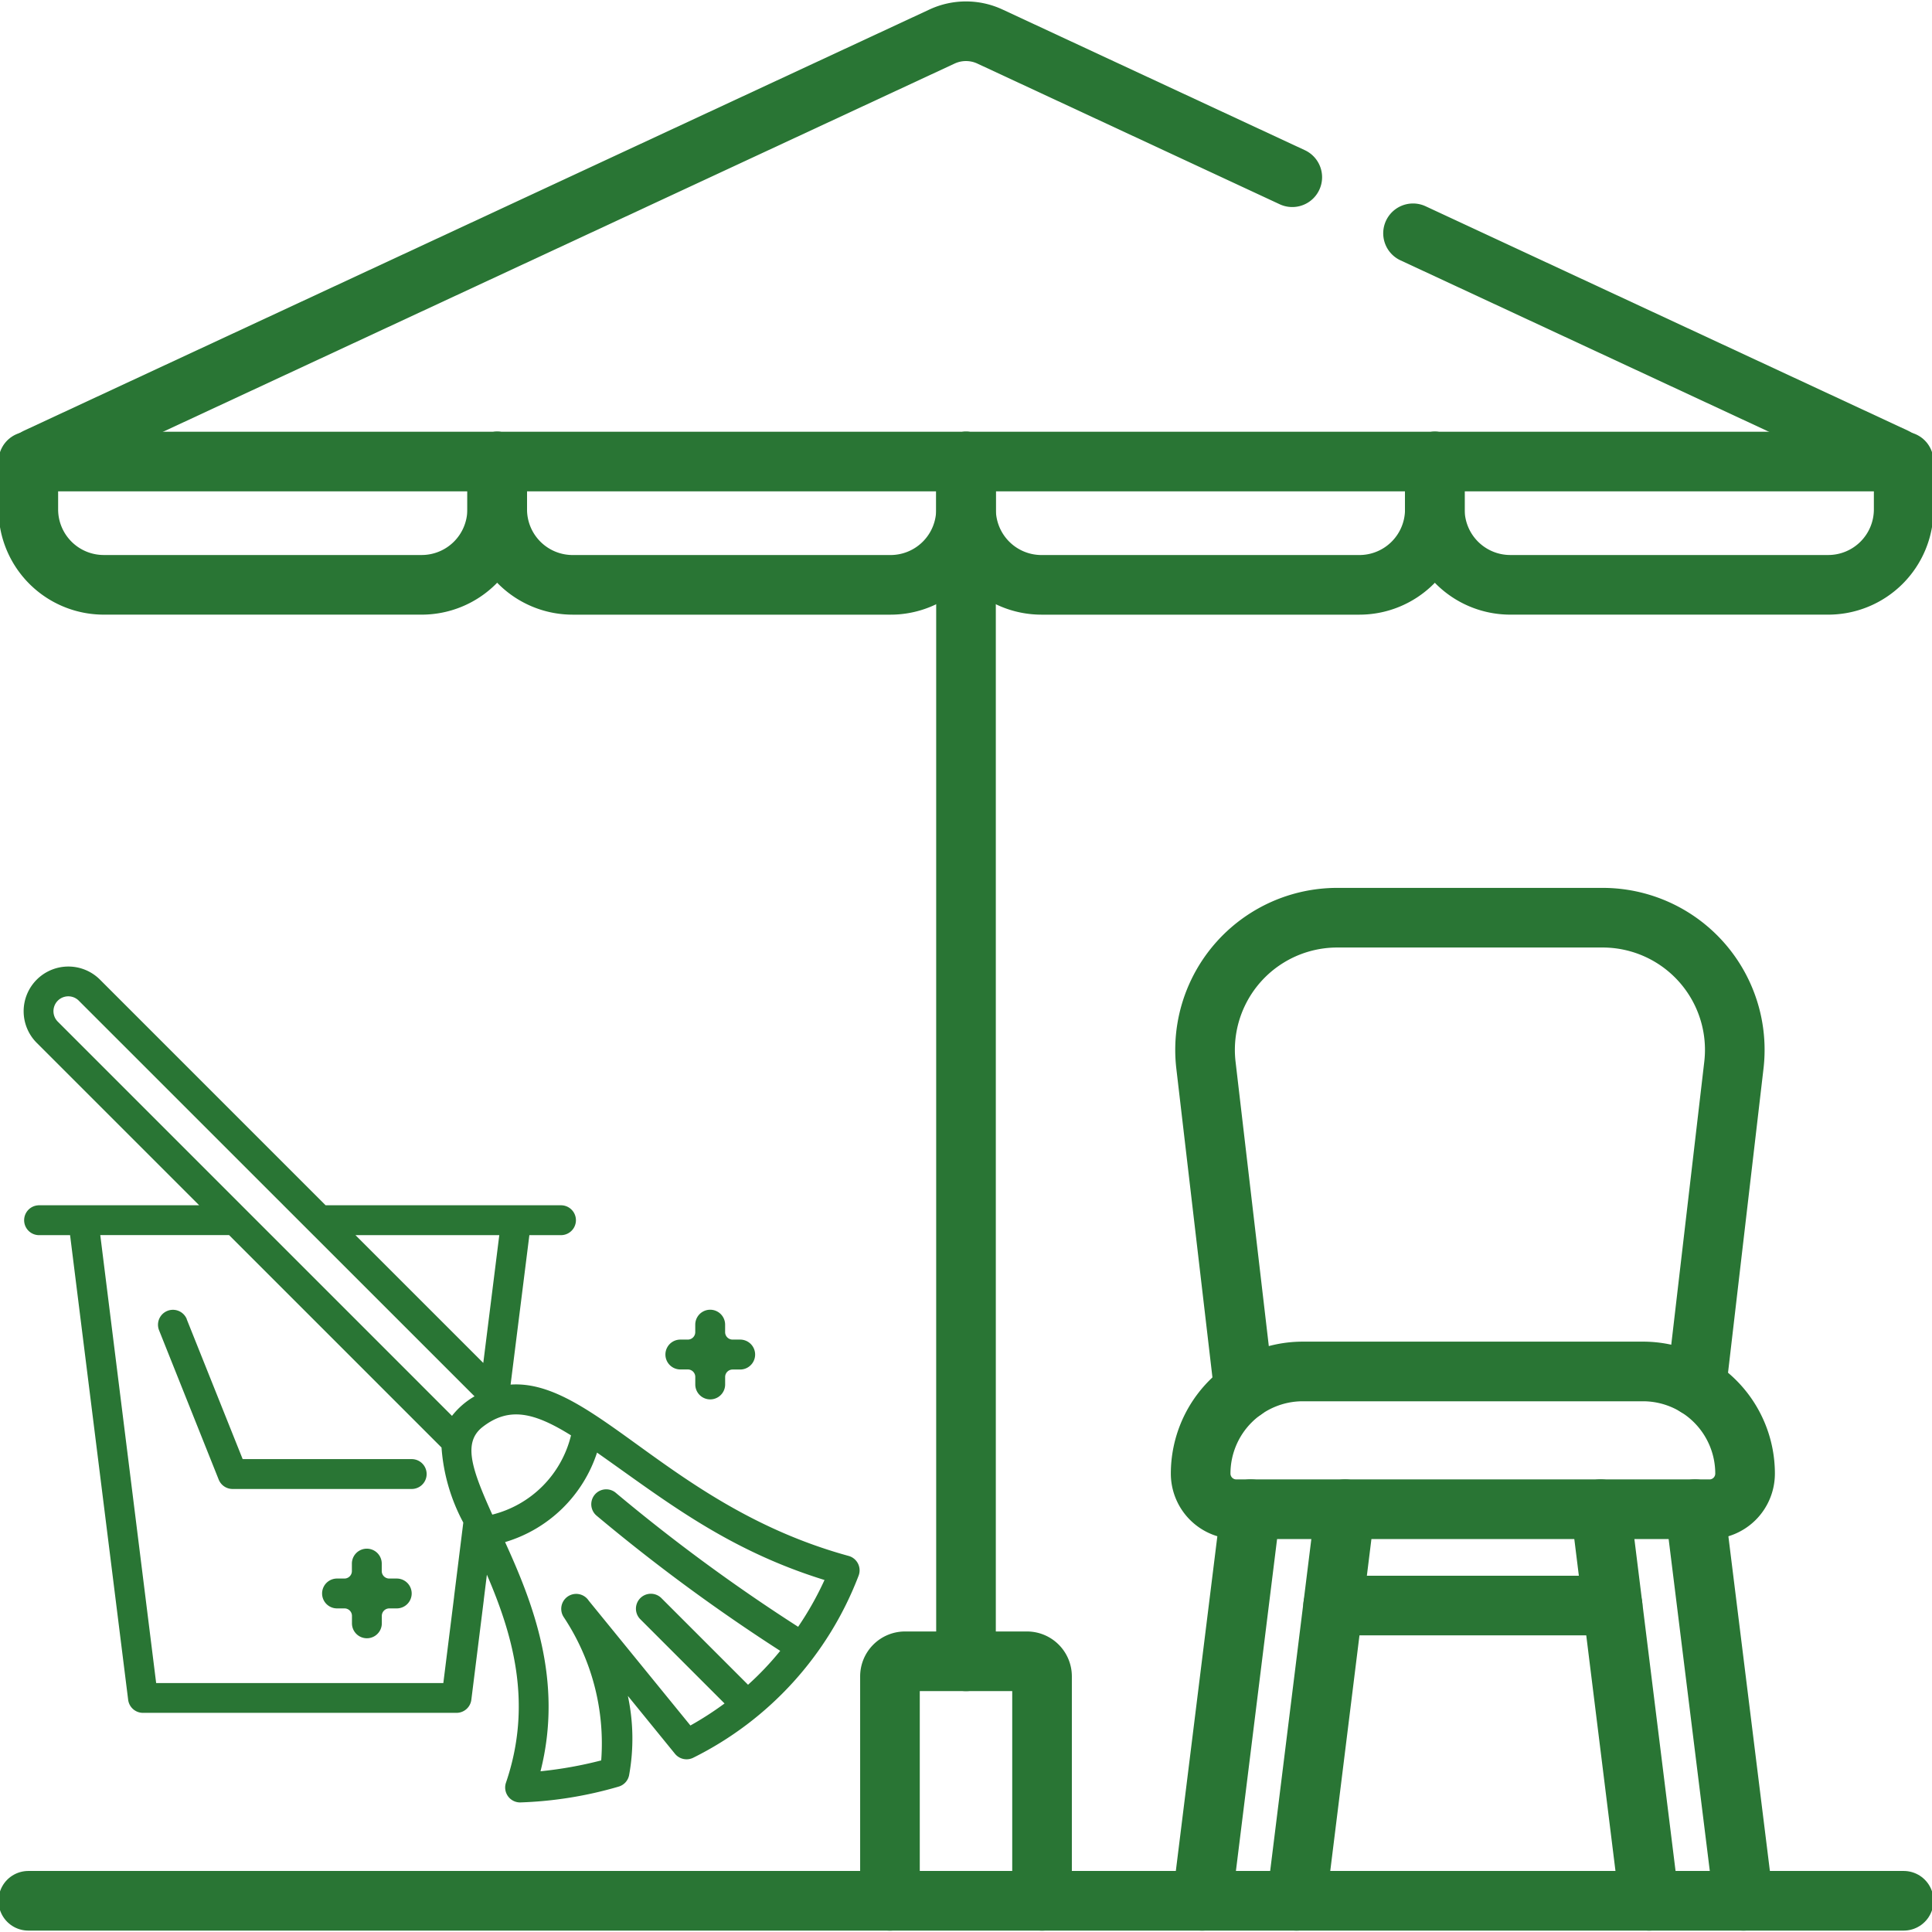<?xml version="1.0" encoding="UTF-8"?>
<svg xmlns="http://www.w3.org/2000/svg" xmlns:xlink="http://www.w3.org/1999/xlink" width="81" height="81" viewBox="0 0 81 81">
  <defs>
    <clipPath id="clip-path">
      <path id="Tracé_39303" data-name="Tracé 39303" d="M0-682.665H81v81H0Z" transform="translate(0 682.665)" fill="none"></path>
    </clipPath>
  </defs>
  <g id="Nettoyage_de_terrasses" data-name="Nettoyage de terrasses" transform="translate(0 -0.002)">
    <g id="Groupe_17256" data-name="Groupe 17256" transform="translate(0 0.002)" clip-path="url(#clip-path)">
      <path id="Tracé_39282" data-name="Tracé 39282" d="M-146.01,0V2.006a3.164,3.164,0,0,1-3.164,3.164H-162.5a3.164,3.164,0,0,1-3.164-3.164V0" transform="translate(206.166 19.35)" fill="none" stroke="#297534" stroke-linecap="round" stroke-linejoin="round" stroke-miterlimit="10" stroke-width="2.5"></path>
      <path id="Tracé_39283" data-name="Tracé 39283" d="M-146.01,0V2.006a3.164,3.164,0,0,1-3.164,3.164H-162.5a3.164,3.164,0,0,1-3.164-3.164V0" transform="translate(186.51 19.35)" fill="none" stroke="#297534" stroke-linecap="round" stroke-linejoin="round" stroke-miterlimit="10" stroke-width="2.5"></path>
      <path id="Tracé_39284" data-name="Tracé 39284" d="M-146.01-134.006V-132a3.164,3.164,0,0,1-3.164,3.164H-162.5A3.164,3.164,0,0,1-165.666-132v-1.6a.633.633,0,0,1,.365-.574l37.947-17.651a2.383,2.383,0,0,1,2,0l12.68,5.9" transform="translate(166.853 153.355)" fill="none" stroke="#297534" stroke-linecap="round" stroke-linejoin="round" stroke-miterlimit="10" stroke-width="2.5"></path>
      <path id="Tracé_39285" data-name="Tracé 39285" d="M0,0,20.206,9.4a.633.633,0,0,1,.365.574v1.6a3.164,3.164,0,0,1-3.164,3.164H4.078A3.164,3.164,0,0,1,.914,11.576V9.568" transform="translate(59.242 9.781)" fill="none" stroke="#297534" stroke-linecap="round" stroke-linejoin="round" stroke-miterlimit="10" stroke-width="2.5"></path>
      <path id="Tracé_39286" data-name="Tracé 39286" d="M0-354.419v-47.714" transform="translate(40.5 424.07)" fill="none" stroke="#297534" stroke-linecap="round" stroke-linejoin="round" stroke-miterlimit="10" stroke-width="2.5"></path>
      <path id="Tracé_39287" data-name="Tracé 39287" d="M-15.124,0-17.16,16.417" transform="translate(71.517 63.274)" fill="none" stroke="#297534" stroke-linecap="round" stroke-linejoin="round" stroke-miterlimit="10" stroke-width="2.5"></path>
      <path id="Tracé_39288" data-name="Tracé 39288" d="M-15.124,0-17.16,16.417" transform="translate(67.562 63.274)" fill="none" stroke="#297534" stroke-linecap="round" stroke-linejoin="round" stroke-miterlimit="10" stroke-width="2.5"></path>
      <path id="Tracé_39289" data-name="Tracé 39289" d="M-15.123-121.944l-2.036-16.417" transform="translate(88.222 201.635)" fill="none" stroke="#297534" stroke-linecap="round" stroke-linejoin="round" stroke-miterlimit="10" stroke-width="2.5"></path>
      <path id="Tracé_39290" data-name="Tracé 39290" d="M-15.123-121.944l-2.036-16.417" transform="translate(84.267 201.635)" fill="none" stroke="#297534" stroke-linecap="round" stroke-linejoin="round" stroke-miterlimit="10" stroke-width="2.5"></path>
      <path id="Tracé_39291" data-name="Tracé 39291" d="M-12.117-147.126l-1.593-13.623A5.542,5.542,0,0,1-8.2-166.933H2.924a5.54,5.54,0,0,1,5.5,6.184L6.852-147.276" transform="translate(64.27 205.408)" fill="none" stroke="#297534" stroke-linecap="round" stroke-linejoin="round" stroke-miterlimit="10" stroke-width="2.5"></path>
      <path id="Tracé_39292" data-name="Tracé 39292" d="M-158.446-42.905h-19.836a1.494,1.494,0,0,1-1.495-1.495,4.282,4.282,0,0,1,4.282-4.281h14.262a4.281,4.281,0,0,1,4.281,4.282,1.494,1.494,0,0,1-1.495,1.495Z" transform="translate(230.115 106.18)" fill="none" stroke="#297534" stroke-linecap="round" stroke-linejoin="round" stroke-miterlimit="10" stroke-width="2.5"></path>
      <path id="Tracé_39293" data-name="Tracé 39293" d="M-87.018,0H-98.733" transform="translate(154.626 67.313)" fill="none" stroke="#297534" stroke-linecap="round" stroke-linejoin="round" stroke-miterlimit="10" stroke-width="2.5"></path>
      <path id="Tracé_39294" data-name="Tracé 39294" d="M0-74.585v-9.408a.633.633,0,0,1,.633-.633h5.11a.633.633,0,0,1,.633.633v9.408" transform="translate(37.312 154.276)" fill="none" stroke="#297534" stroke-linecap="round" stroke-linejoin="round" stroke-miterlimit="10" stroke-width="2.5"></path>
      <path id="Tracé_39301" data-name="Tracé 39301" d="M0,0H78.627" transform="translate(1.187 79.691)" fill="none" stroke="#297534" stroke-linecap="round" stroke-linejoin="round" stroke-miterlimit="10" stroke-width="2.5"></path>
      <path id="Tracé_39302" data-name="Tracé 39302" d="M0,0H78.627" transform="translate(1.187 19.35)" fill="none" stroke="#297534" stroke-linecap="round" stroke-linejoin="round" stroke-miterlimit="10" stroke-width="2.5"></path>
      <g id="Nettoyage_-_Icônes_divers_gratuites-2" data-name="Nettoyage - Icônes divers gratuites-2" transform="translate(0.967 40.5)">
        <path id="Tracé_39280" data-name="Tracé 39280" d="M4.645,13.99h6.738L4.574,7.182A1.874,1.874,0,0,1,7.222,4.528l9.462,9.462h9.868a.626.626,0,0,1,0,1.252H25.226l-.787,6.266c3.493-.243,6.758,5.15,14.172,7.183a.626.626,0,0,1,.417.831A14.167,14.167,0,0,1,32.1,37.15a.628.628,0,0,1-.769-.163L29.356,34.56a8.582,8.582,0,0,1,.052,3.32.625.625,0,0,1-.444.484,16.585,16.585,0,0,1-4.127.662.626.626,0,0,1-.592-.828c1.145-3.354.257-6.265-.8-8.721l-.131,1.057c0,.005,0,.01,0,.015l-.521,4.173a.626.626,0,0,1-.621.548H9.026a.626.626,0,0,1-.621-.548L5.97,15.242H4.645a.626.626,0,0,1,0-1.251Zm1.689-8.58a.622.622,0,0,0-.877.883L21.982,22.819A3.255,3.255,0,0,1,22.927,22L6.334,5.411Zm11.6,9.831L23.294,20.6l.671-5.358Zm5.338,8.038c-.841.649-.476,1.743.4,3.68a4.524,4.524,0,0,0,3.3-3.323c-1.548-.963-2.594-1.21-3.7-.357Zm2.419,14.441a17.067,17.067,0,0,0,2.547-.456,9.57,9.57,0,0,0-1.573-6.01s0,0,0,0h0a.627.627,0,1,1,1.049-.688L31.978,35.8a13.737,13.737,0,0,0,1.431-.923l-3.543-3.543a.626.626,0,0,1,.885-.885l3.643,3.643a12.513,12.513,0,0,0,1.349-1.421,76.136,76.136,0,0,1-7.713-5.68.626.626,0,0,1,.8-.962,74.826,74.826,0,0,0,7.664,5.633A13.274,13.274,0,0,0,37.6,29.7c-4.132-1.279-6.736-3.378-9.537-5.341a5.789,5.789,0,0,1-3.855,3.752C25.358,30.635,26.663,33.905,25.693,37.721ZM9.579,34.02h12.04l.451-3.612c0-.005,0-.01,0-.015l.386-3.1a7.815,7.815,0,0,1-.913-3.147l-8.907-8.906h-5.4Z" transform="translate(-3.999 -3.958)" fill="#297534"></path>
        <path id="Tracé_39281" data-name="Tracé 39281" d="M12.22,27.38l2.346,5.866h7.087a.626.626,0,0,1,0,1.252H14.142a.627.627,0,0,1-.581-.394l-2.5-6.259a.626.626,0,0,1,1.163-.465Zm6.3,10.873h.313a.313.313,0,0,0,.312-.313v-.313a.626.626,0,0,1,1.252,0v.313a.314.314,0,0,0,.313.313h.316a.626.626,0,1,1,0,1.252h-.313a.314.314,0,0,0-.313.313v.313a.626.626,0,0,1-1.252,0v-.313a.313.313,0,0,0-.312-.313h-.314a.626.626,0,0,1,0-1.252Zm16.9-8.763h-.313a.313.313,0,0,0-.313.313v.313a.626.626,0,0,1-1.252,0V29.8a.313.313,0,0,0-.312-.313h-.314a.626.626,0,0,1,0-1.252h.313a.313.313,0,0,0,.312-.313v-.313a.626.626,0,0,1,1.252,0v.313a.313.313,0,0,0,.313.313h.316A.626.626,0,0,1,35.425,29.49Z" transform="translate(-5.359 -12.572)" fill="#297534"></path>
      </g>
    </g>
  </g>
</svg>
